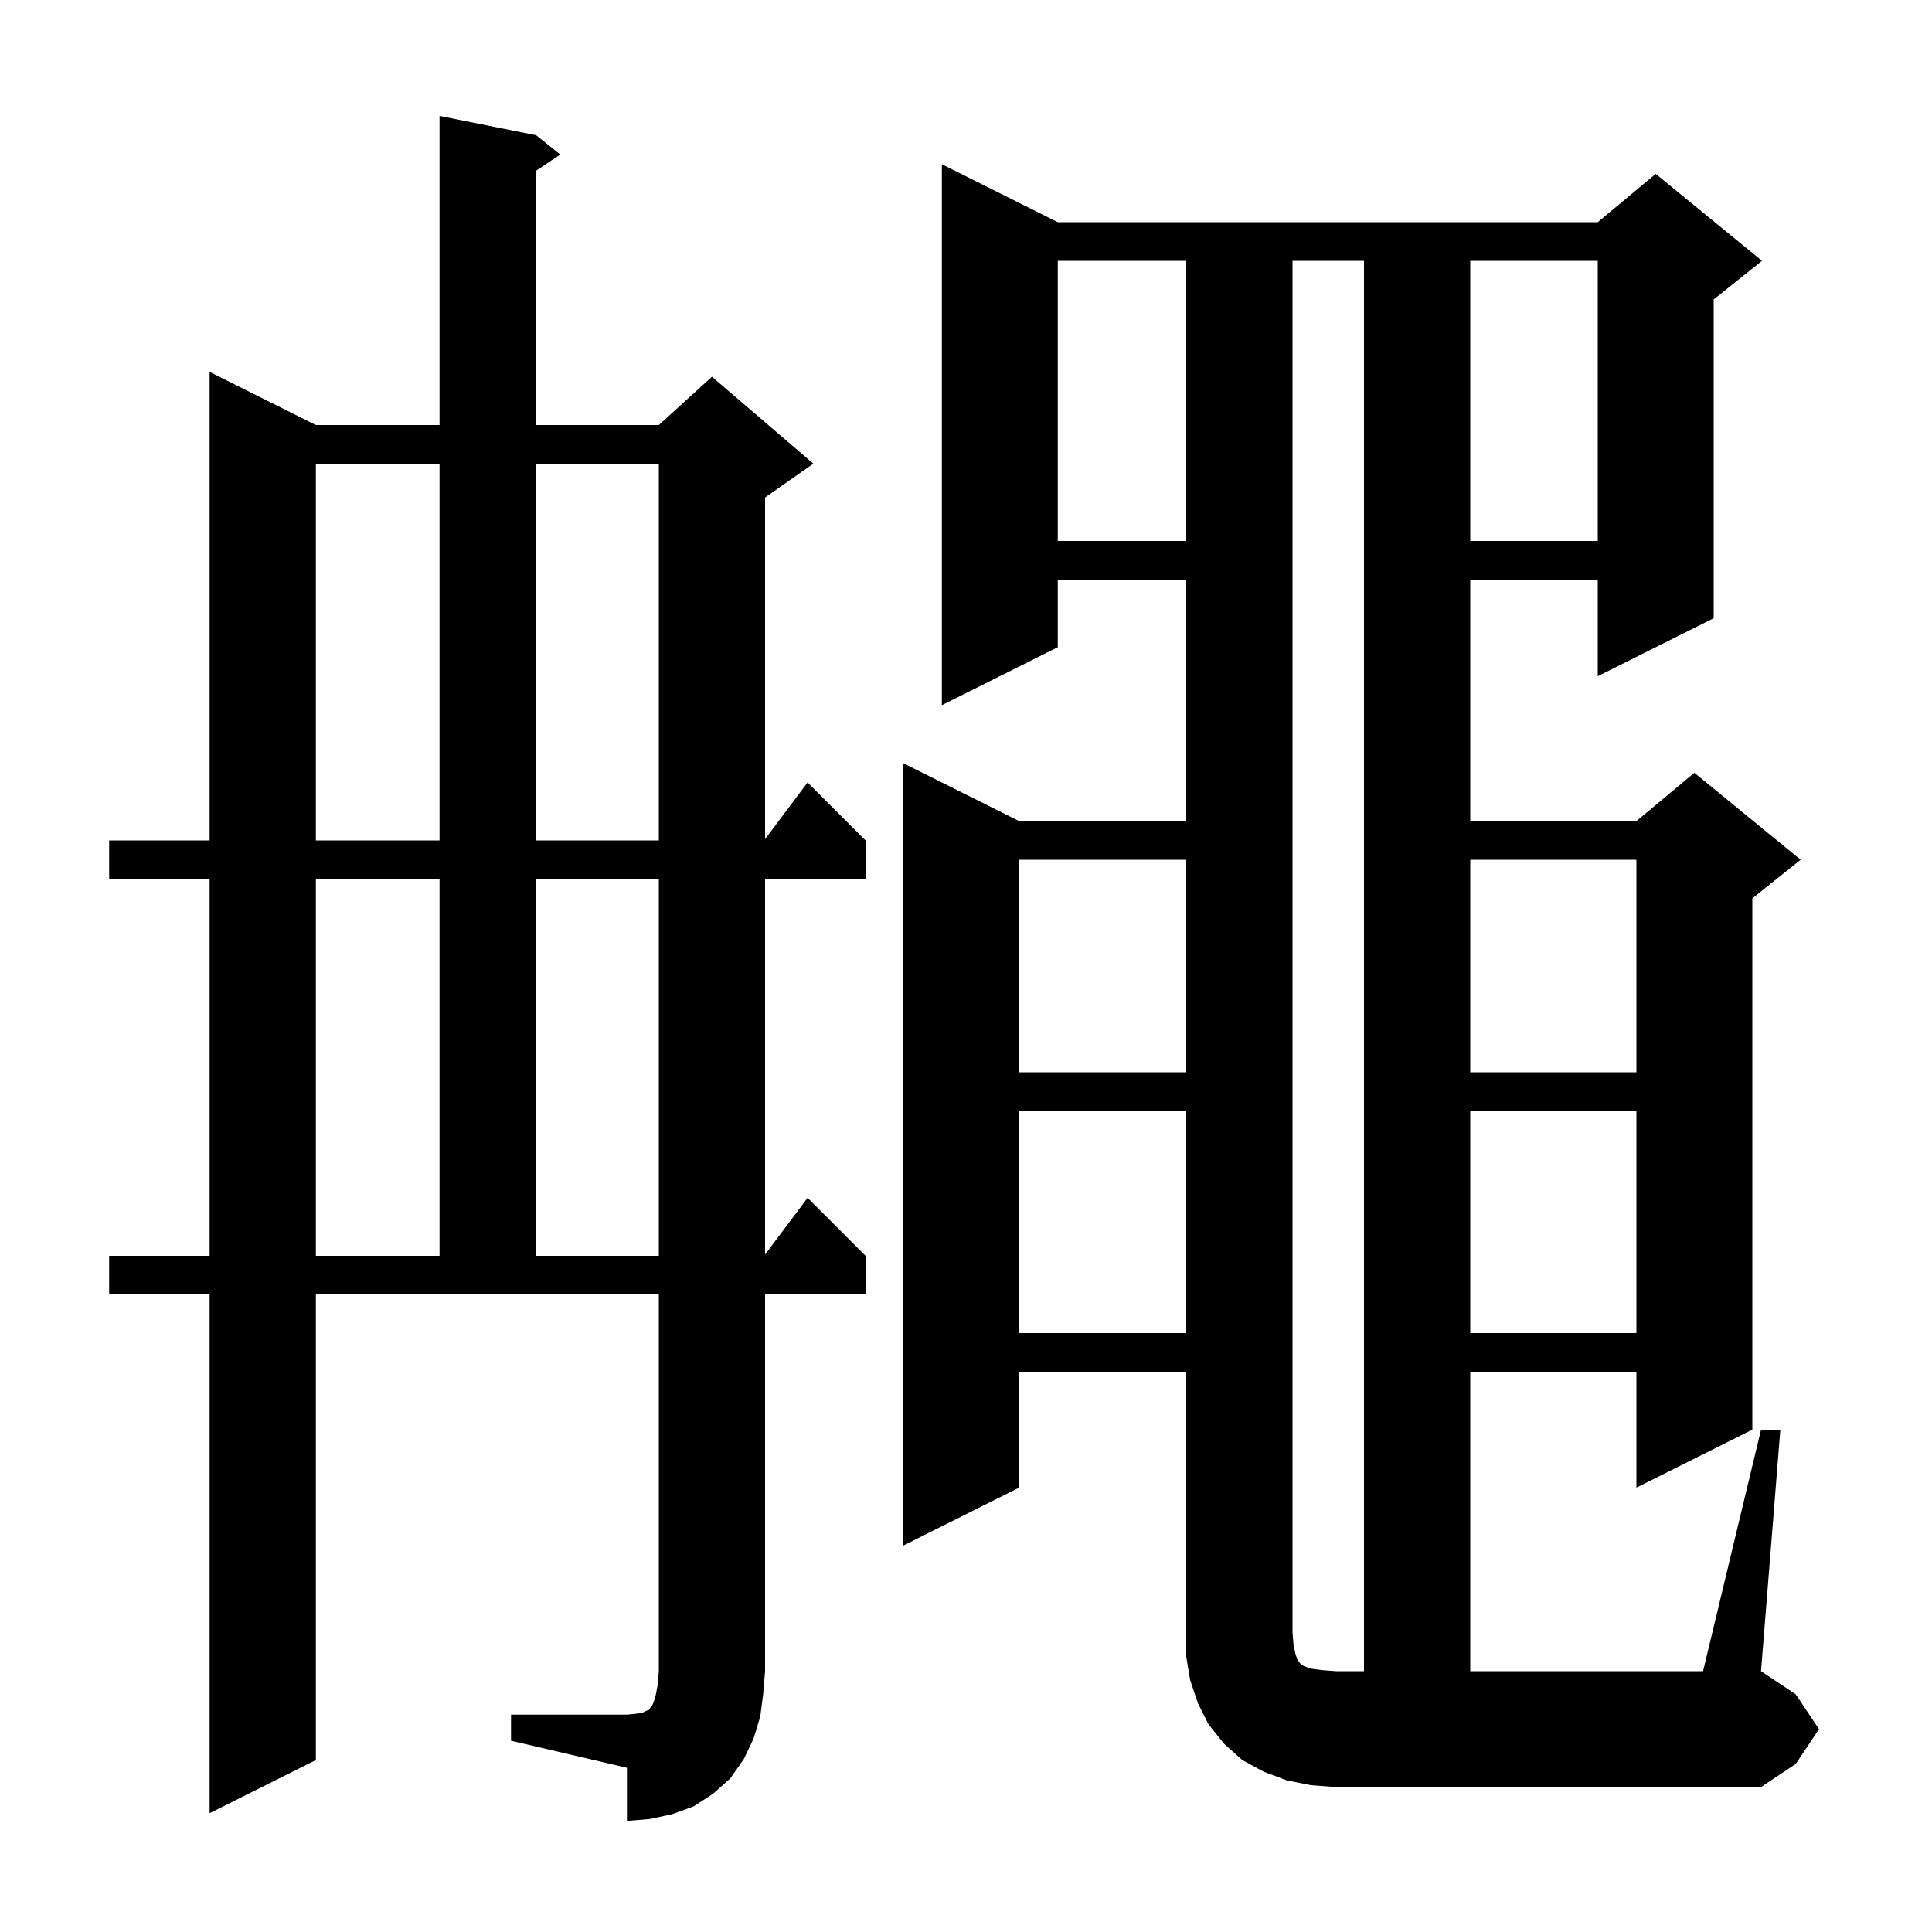 <svg xmlns="http://www.w3.org/2000/svg" xmlns:xlink="http://www.w3.org/1999/xlink" version="1.1" baseProfile="full" viewBox="0 0 200 200" width="200" height="200"><g fill="currentColor"><path d="M 52.9 177.5 L 64.9 177.5 L 65.9 177.4 L 66.5 177.3 L 66.9 177.1 L 67.2 177.0 L 67.3 176.8 L 67.5 176.6 L 67.7 176.1 L 67.9 175.4 L 68.1 174.3 L 68.2 173.0 L 68.2 134.0 L 32.7 134.0 L 32.7 182.2 L 21.7 187.7 L 21.7 134.0 L 11.3 134.0 L 11.3 130.0 L 21.7 130.0 L 21.7 91.0 L 11.3 91.0 L 11.3 87.0 L 21.7 87.0 L 21.7 38.5 L 32.7 44.0 L 45.5 44.0 L 45.5 12.0 L 55.5 14.0 L 58.0 16.0 L 55.5 17.667 L 55.5 44.0 L 68.2 44.0 L 73.7 39.0 L 84.2 48.0 L 79.2 51.5 L 79.2 86.867 L 83.6 81.0 L 89.6 87.0 L 89.6 91.0 L 79.2 91.0 L 79.2 129.867 L 83.6 124.0 L 89.6 130.0 L 89.6 134.0 L 79.2 134.0 L 79.2 173.0 L 79.0 175.4 L 78.7 177.7 L 78.0 180.0 L 77.0 182.1 L 75.6 184.1 L 73.8 185.7 L 71.8 187.0 L 69.6 187.8 L 67.3 188.3 L 64.9 188.5 L 64.9 183.0 L 52.9 180.2 Z M 141.2 27.0 L 133.8 27.0 L 133.8 169.0 L 133.9 170.2 L 134.1 171.2 L 134.3 171.8 L 134.6 172.2 L 134.8 172.4 L 135.1 172.5 L 135.5 172.7 L 136.1 172.8 L 137.0 172.9 L 138.3 173.0 L 141.2 173.0 Z M 152.2 115.0 L 152.2 138.0 L 169.4 138.0 L 169.4 115.0 Z M 105.5 115.0 L 105.5 138.0 L 122.8 138.0 L 122.8 115.0 Z M 32.7 91.0 L 32.7 130.0 L 45.5 130.0 L 45.5 91.0 Z M 55.5 91.0 L 55.5 130.0 L 68.2 130.0 L 68.2 91.0 Z M 152.2 89.0 L 152.2 111.0 L 169.4 111.0 L 169.4 89.0 Z M 105.5 89.0 L 105.5 111.0 L 122.8 111.0 L 122.8 89.0 Z M 32.7 48.0 L 32.7 87.0 L 45.5 87.0 L 45.5 48.0 Z M 55.5 48.0 L 55.5 87.0 L 68.2 87.0 L 68.2 48.0 Z M 152.2 27.0 L 152.2 56.0 L 165.4 56.0 L 165.4 27.0 Z M 109.5 27.0 L 109.5 56.0 L 122.8 56.0 L 122.8 27.0 Z M 182.3 148.0 L 184.3 148.0 L 182.3 173.0 L 185.9 175.4 L 188.3 179.0 L 185.9 182.6 L 182.3 185.0 L 138.3 185.0 L 135.7 184.8 L 133.2 184.3 L 130.8 183.4 L 128.6 182.2 L 126.7 180.5 L 125.1 178.5 L 124.0 176.3 L 123.2 173.9 L 122.8 171.5 L 122.8 142.0 L 105.5 142.0 L 105.5 154.0 L 93.5 160.0 L 93.5 79.0 L 105.5 85.0 L 122.8 85.0 L 122.8 60.0 L 109.5 60.0 L 109.5 67.0 L 97.5 73.0 L 97.5 17.0 L 109.5 23.0 L 165.4 23.0 L 171.4 18.0 L 182.4 27.0 L 177.4 31.0 L 177.4 64.0 L 165.4 70.0 L 165.4 60.0 L 152.2 60.0 L 152.2 85.0 L 169.4 85.0 L 175.4 80.0 L 186.4 89.0 L 181.4 93.0 L 181.4 148.0 L 169.4 154.0 L 169.4 142.0 L 152.2 142.0 L 152.2 173.0 L 176.3 173.0 Z "/></g></svg>